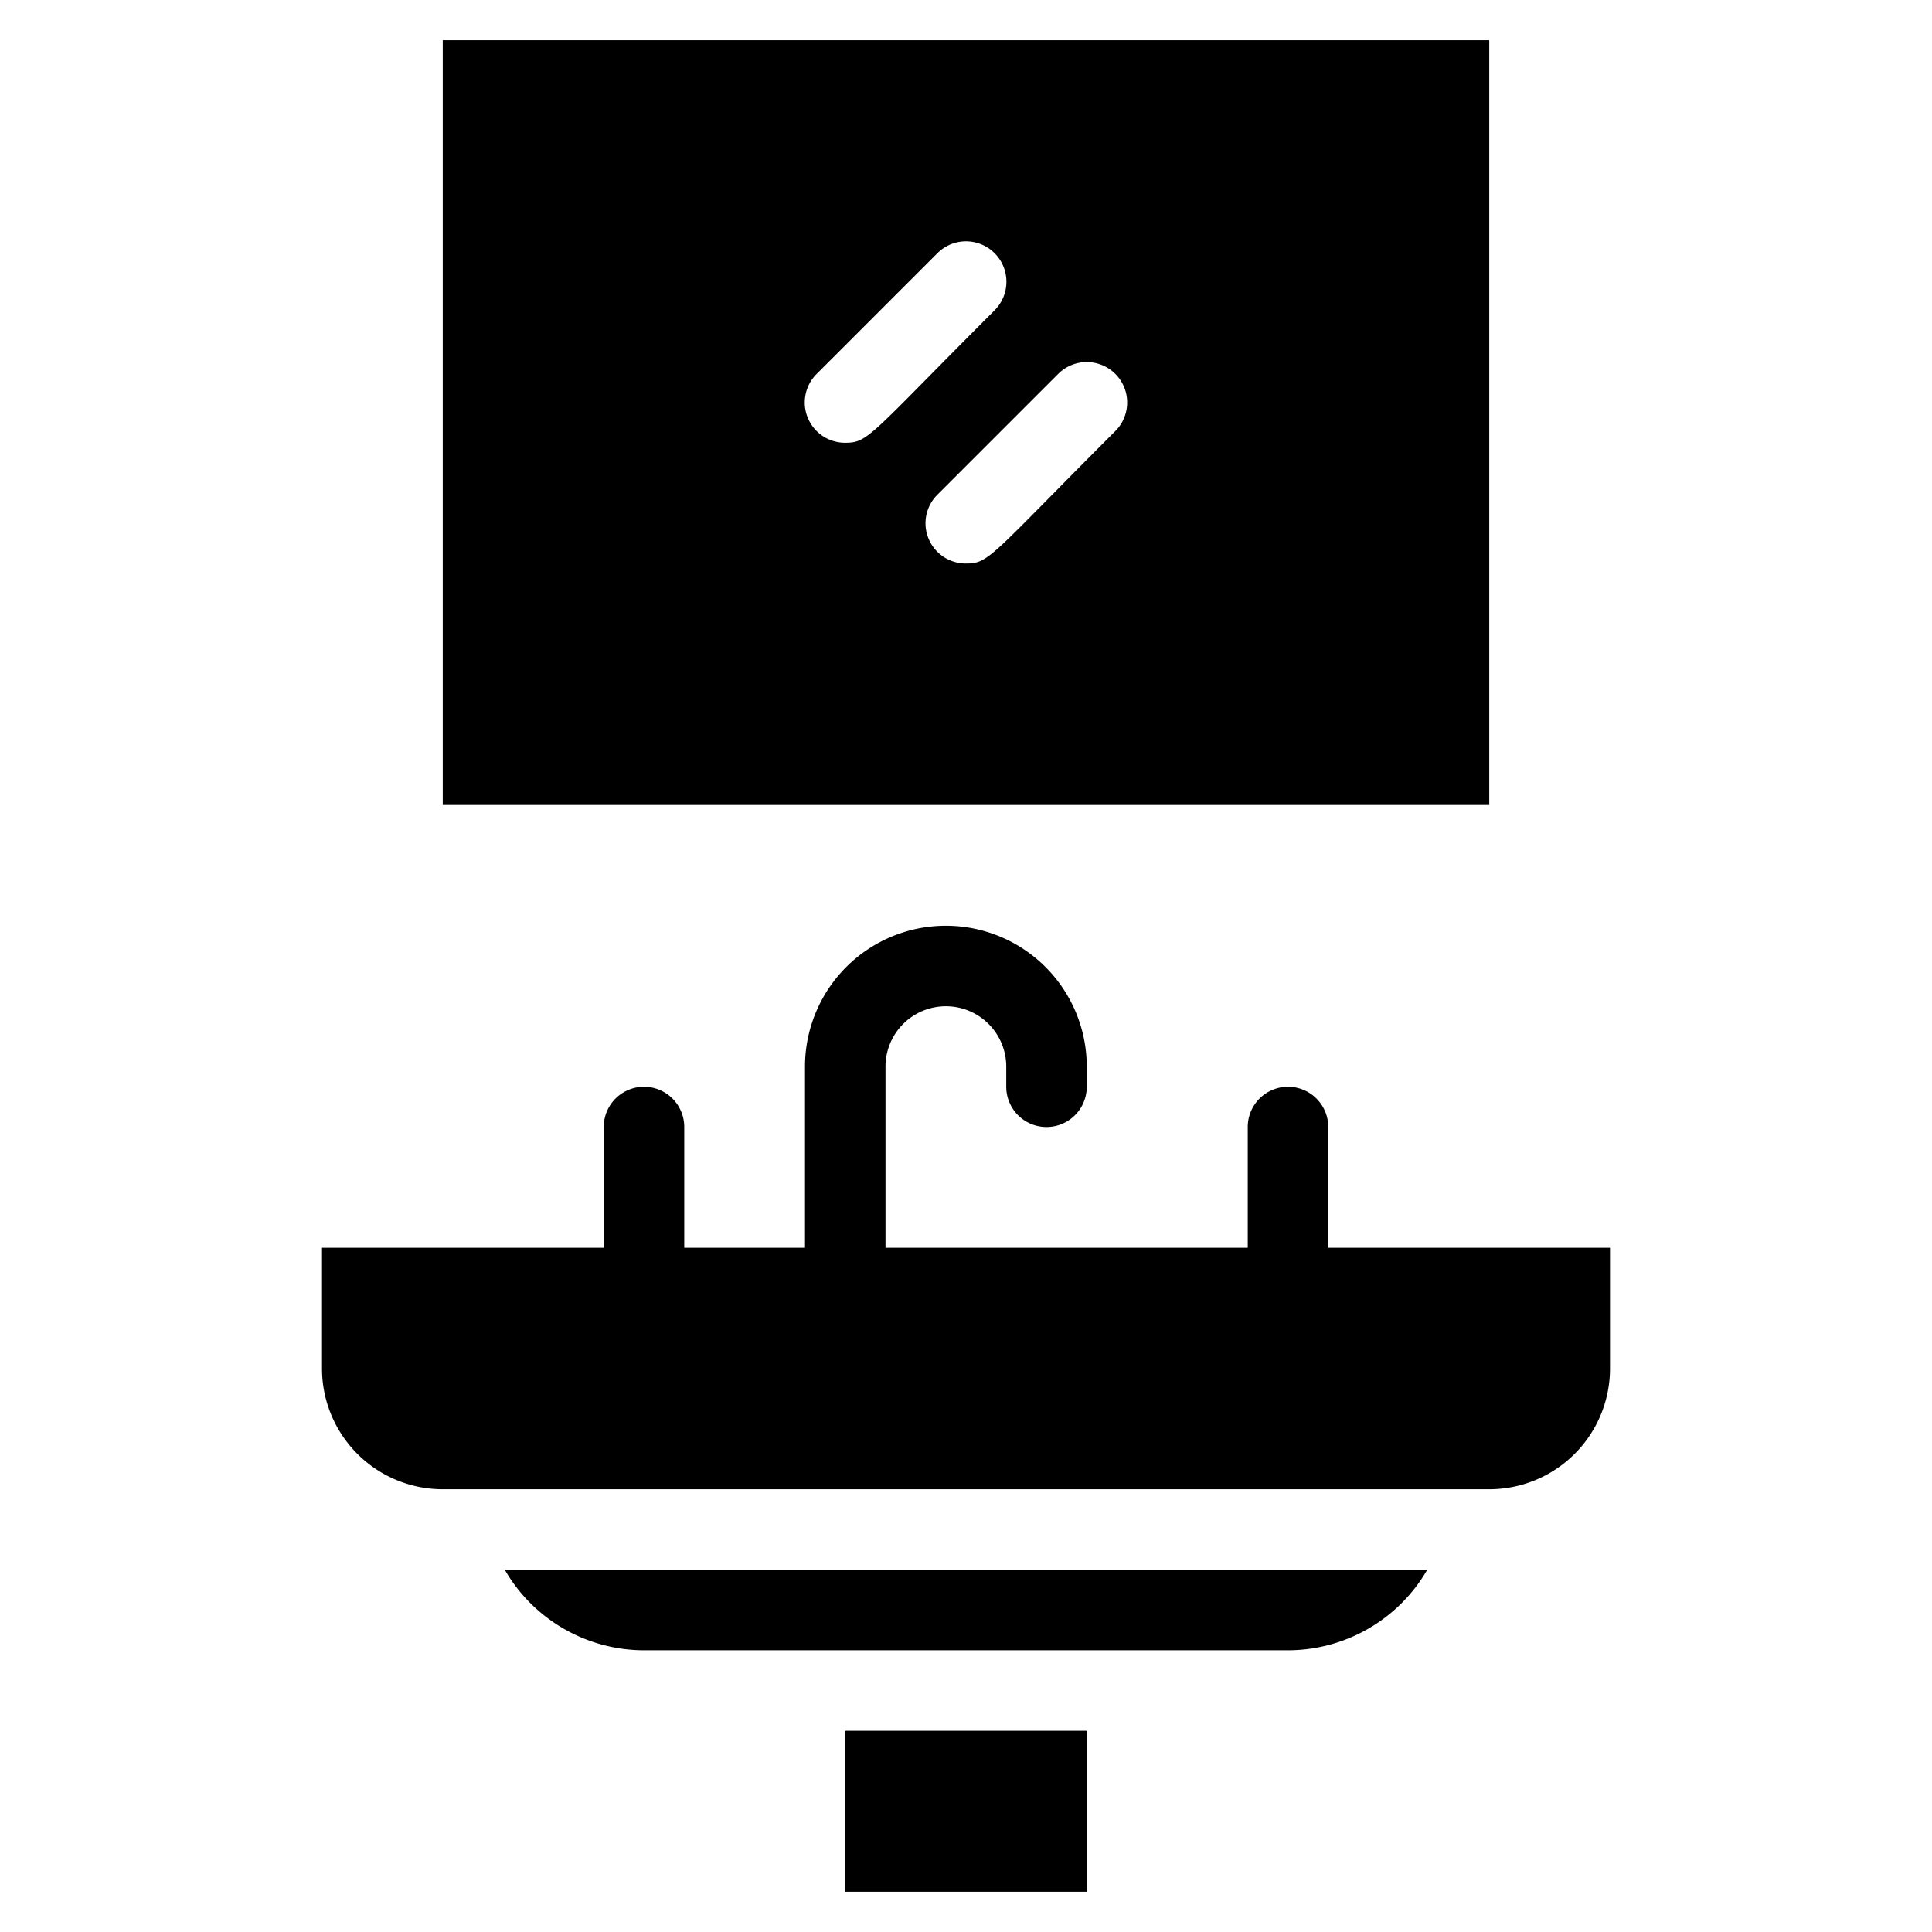 <svg xmlns="http://www.w3.org/2000/svg" viewBox="0 0 48 48"><title>Sink and mirror</title><g id="Sink_and_mirror" data-name="Sink and mirror"><path d="M33,31V28a1,1,0,0,0-2,0v3H22V26.5a1.5,1.5,0,0,1,3,0V27a1,1,0,0,0,2,0v-.5a3.5,3.5,0,0,0-7,0V31H17V28a1,1,0,0,0-2,0v3H8v3a3,3,0,0,0,3,3H37a3,3,0,0,0,3-3V31Z"/><path d="M16,41H32a4,4,0,0,0,3.46-2H12.54A4,4,0,0,0,16,41Z"/><rect x="21" y="43" width="6" height="4"/><path d="M37,1H11V20H37ZM21,11a1,1,0,0,1-.71-1.71l3-3a1,1,0,0,1,1.42,1.42C21.6,10.82,21.58,11,21,11Zm6.71-.29C24.6,13.82,24.58,14,24,14a1,1,0,0,1-.71-1.71l3-3A1,1,0,0,1,27.71,10.71Z"/></g></svg>